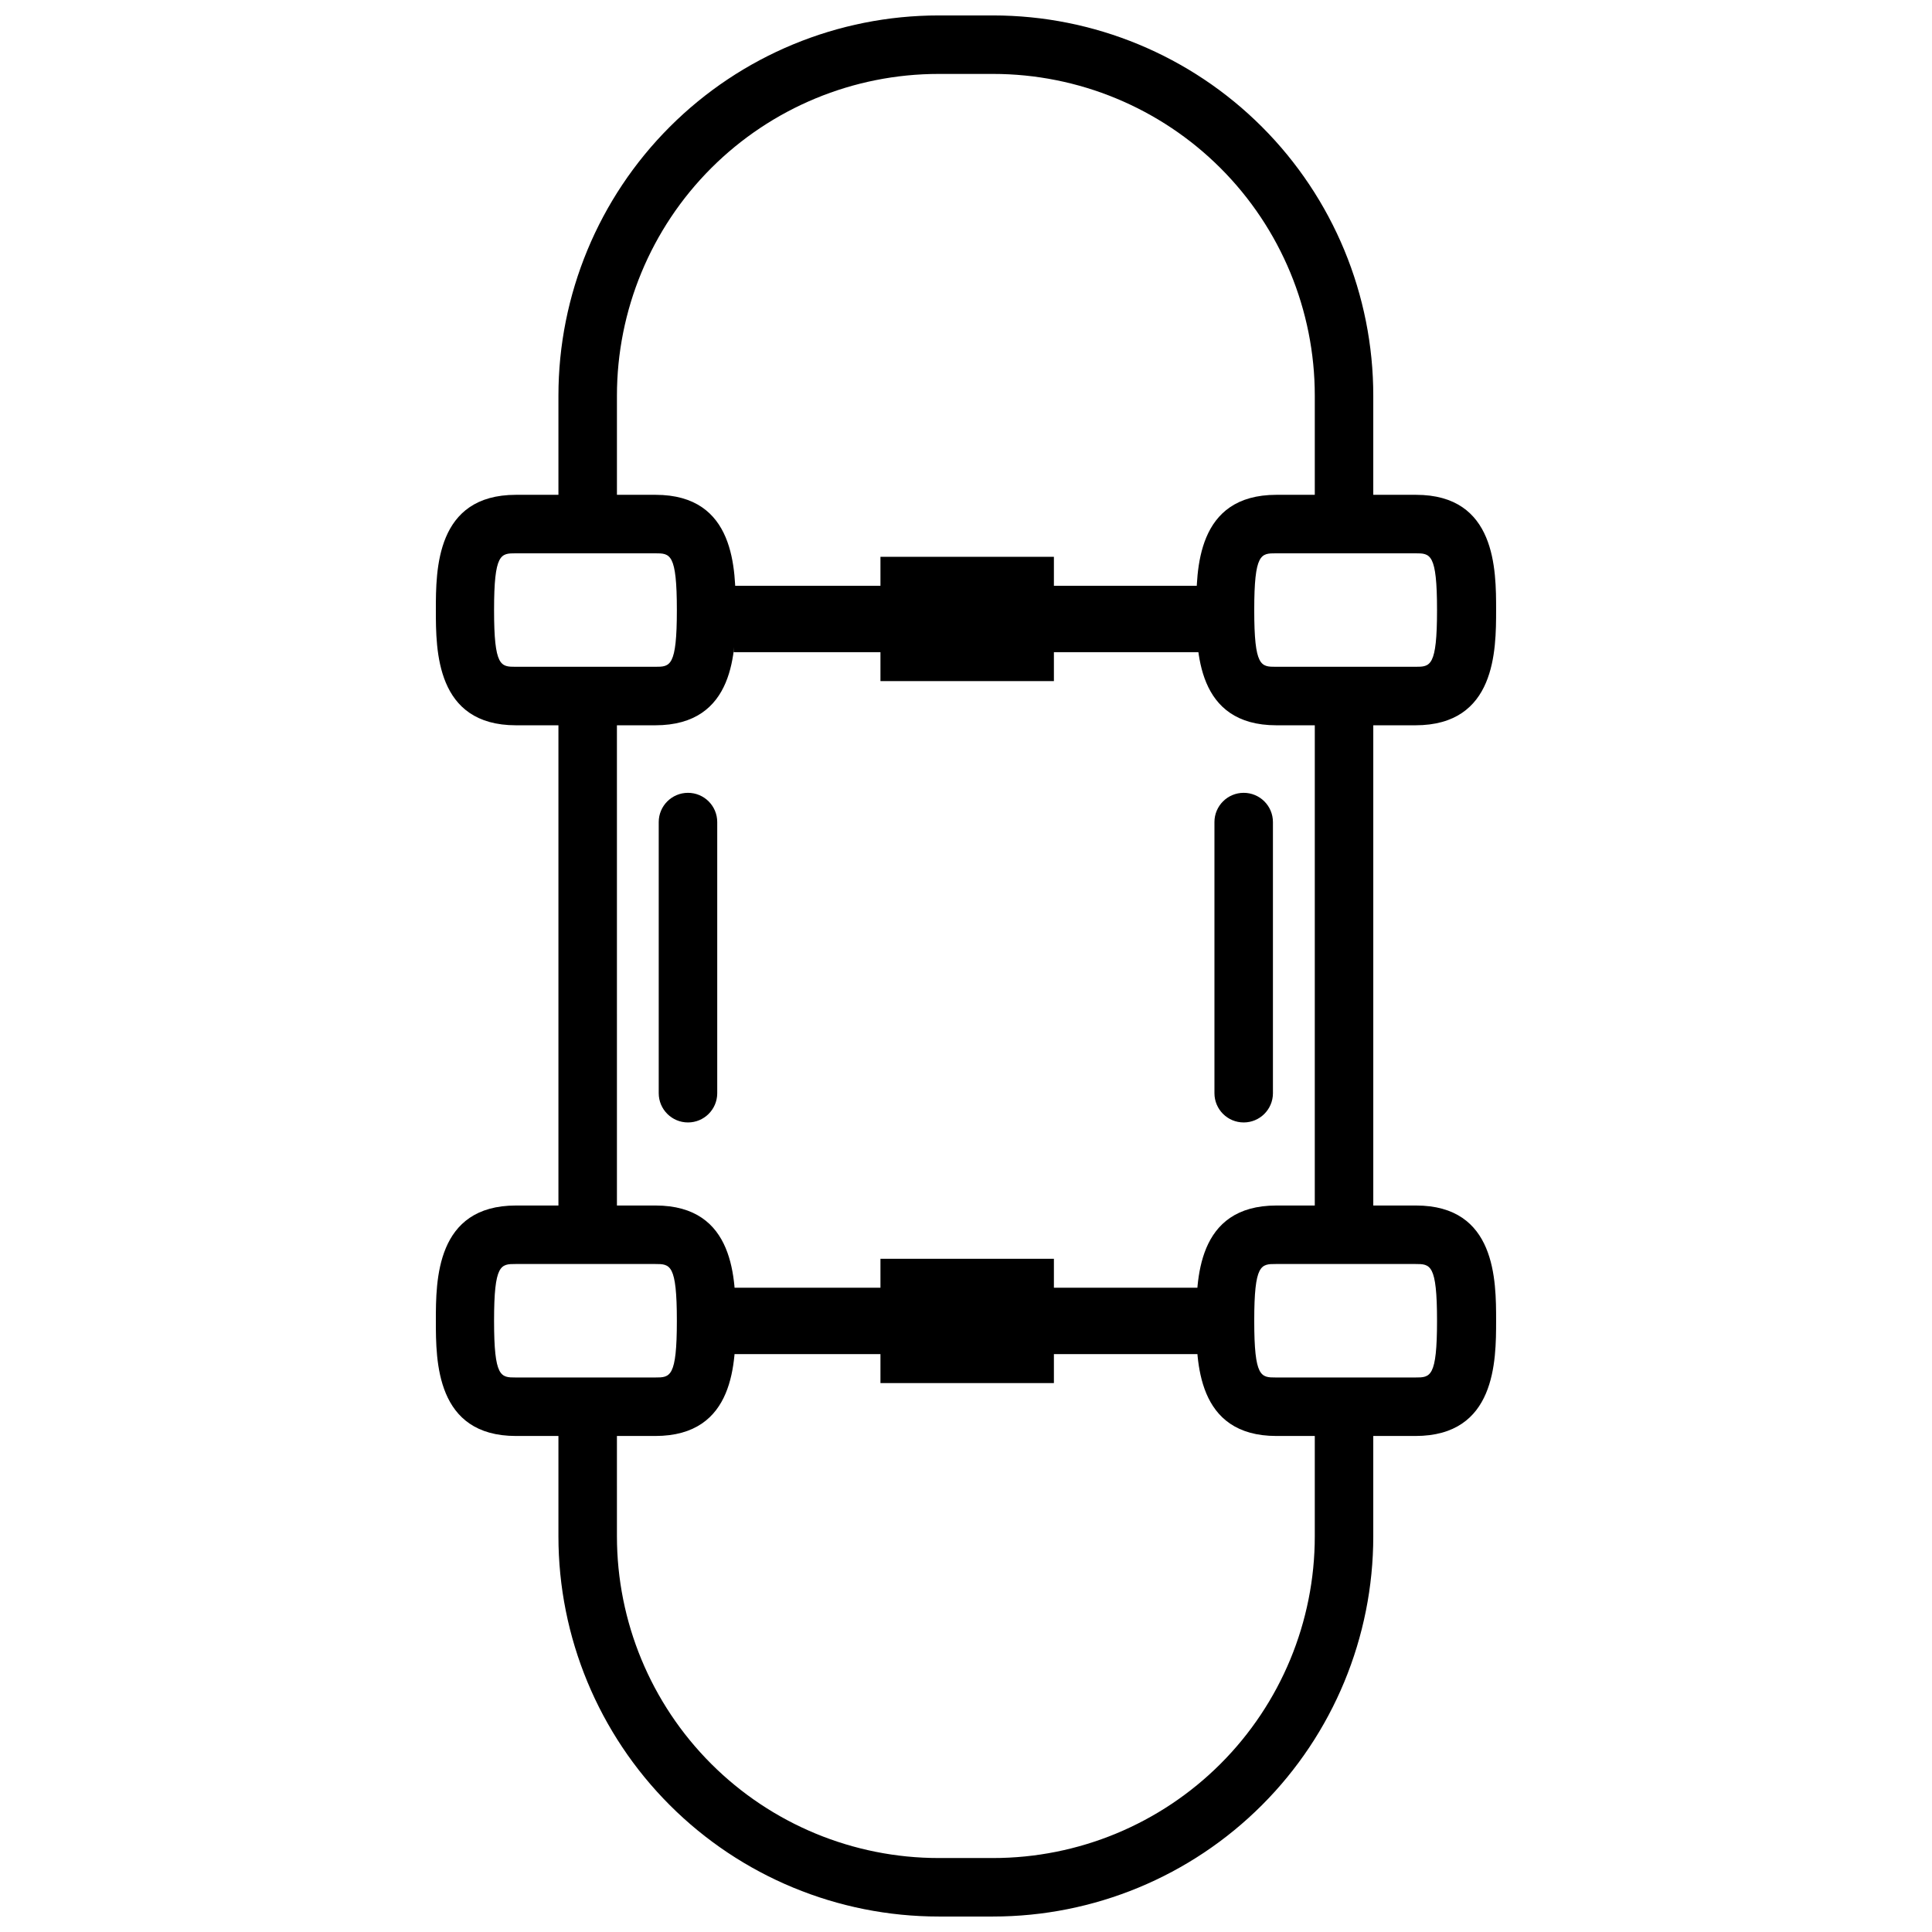 <?xml version="1.0" encoding="UTF-8"?>
<!-- Uploaded to: SVG Repo, www.svgrepo.com, Generator: SVG Repo Mixer Tools -->
<svg width="800px" height="800px" version="1.1" viewBox="144 144 512 512" xmlns="http://www.w3.org/2000/svg">
 <defs>
  <clipPath id="a">
   <path d="m291 148.09h217v503.81h-217z"/>
  </clipPath>
 </defs>
 <path d="m519.09 524.55h-36.816c-21.238 0-21.238-19.844-21.238-30.539s0-30.539 21.238-30.539h36.973c21.238 0 21.238 19.844 21.238 30.539 0 10.699-0.078 30.539-21.395 30.539zm-36.969-45.574c-3.953 0-5.734 0-5.734 15.035s1.781 15.035 5.734 15.035h36.973c3.953 0 5.734 0 5.734-15.035s-1.781-15.035-5.734-15.035z"/>
 <path d="m317.64 524.55h-36.895c-21.238 0-21.238-19.844-21.238-30.539s0-30.539 21.238-30.539h36.973c21.238 0 21.238 19.844 21.238 30.539 0 10.699 0 30.539-21.316 30.539zm-36.973-45.574c-3.953 0-5.734 0-5.734 15.035s1.781 15.035 5.734 15.035h36.973c3.953 0 5.734 0 5.734-15.035s-1.781-15.035-5.734-15.035z"/>
 <path d="m519.09 336.21h-36.816c-21.238 0-21.238-19.844-21.238-30.539 0-10.695 0-30.539 21.238-30.539h36.973c21.238 0 21.238 19.844 21.238 30.539 0 10.699-0.078 30.539-21.395 30.539zm-36.969-45.574c-3.953 0-5.734 0-5.734 15.035 0 15.035 1.781 15.035 5.734 15.035h36.973c3.953 0 5.734 0 5.734-15.035 0-15.035-1.781-15.035-5.734-15.035z"/>
 <g clip-path="url(#a)">
  <path d="m291.99 281.33v-32.477c0-26.723 10.617-52.352 29.516-71.25 18.895-18.895 44.523-29.512 71.246-29.512h14.418c26.723 0 52.352 10.617 71.25 29.512 18.895 18.898 29.512 44.527 29.512 71.25v32.785h-15.5v-32.785c0-22.613-8.984-44.297-24.973-60.289-15.992-15.988-37.676-24.973-60.289-24.973h-14.418c-22.609 0-44.297 8.984-60.285 24.973-15.992 15.992-24.973 37.676-24.973 60.289v34.414zm0 190.36v-144.01l15.5-2.402 0.004 145.64zm15.5 45.887 0.004 33.559c0 22.613 8.98 44.301 24.973 60.289 15.988 15.988 37.676 24.973 60.285 24.973h14.418c22.613 0 44.297-8.984 60.289-24.973 15.988-15.988 24.973-37.676 24.973-60.289v-34.879l15.5-0.773v35.652c0 26.723-10.617 52.355-29.512 71.25-18.898 18.898-44.527 29.512-71.25 29.512h-14.418c-26.723 0-52.352-10.613-71.246-29.512-18.898-18.895-29.516-44.527-29.516-71.25v-33.871zm184.94-44.879 0.004-145.88 15.5 1.164v142.62z"/>
 </g>
 <path d="m317.64 336.21h-36.895c-21.238 0-21.238-19.844-21.238-30.539 0-10.695 0-30.539 21.238-30.539h36.973c21.238 0 21.238 19.844 21.238 30.539 0 10.699 0 30.539-21.316 30.539zm-36.973-45.574c-3.953 0-5.734 0-5.734 15.035 0 15.035 1.781 15.035 5.734 15.035h36.973c3.953 0 5.734 0 5.734-15.035 0-15.035-1.781-15.035-5.734-15.035z"/>
 <path d="m326.32 441.46c-4.277 0-7.75-3.469-7.75-7.75v-71.852c0-4.281 3.473-7.75 7.75-7.75 4.281 0 7.754 3.469 7.754 7.75v71.93c-0.043 4.25-3.5 7.672-7.754 7.672z"/>
 <path d="m473.59 441.46c-4.281 0-7.75-3.469-7.75-7.75v-71.852c0-4.281 3.469-7.75 7.75-7.75s7.75 3.469 7.75 7.75v71.93c-0.043 4.25-3.5 7.672-7.75 7.672z"/>
 <path d="m338.42 485.26h123.78v17.594h-123.78z"/>
 <path d="m377.33 477.59h45.965v32.941h-45.965z"/>
 <path d="m338.42 299.24h123.78v17.594h-123.78z"/>
 <path d="m377.33 291.56h45.965v32.941h-45.965z"/>
</svg>